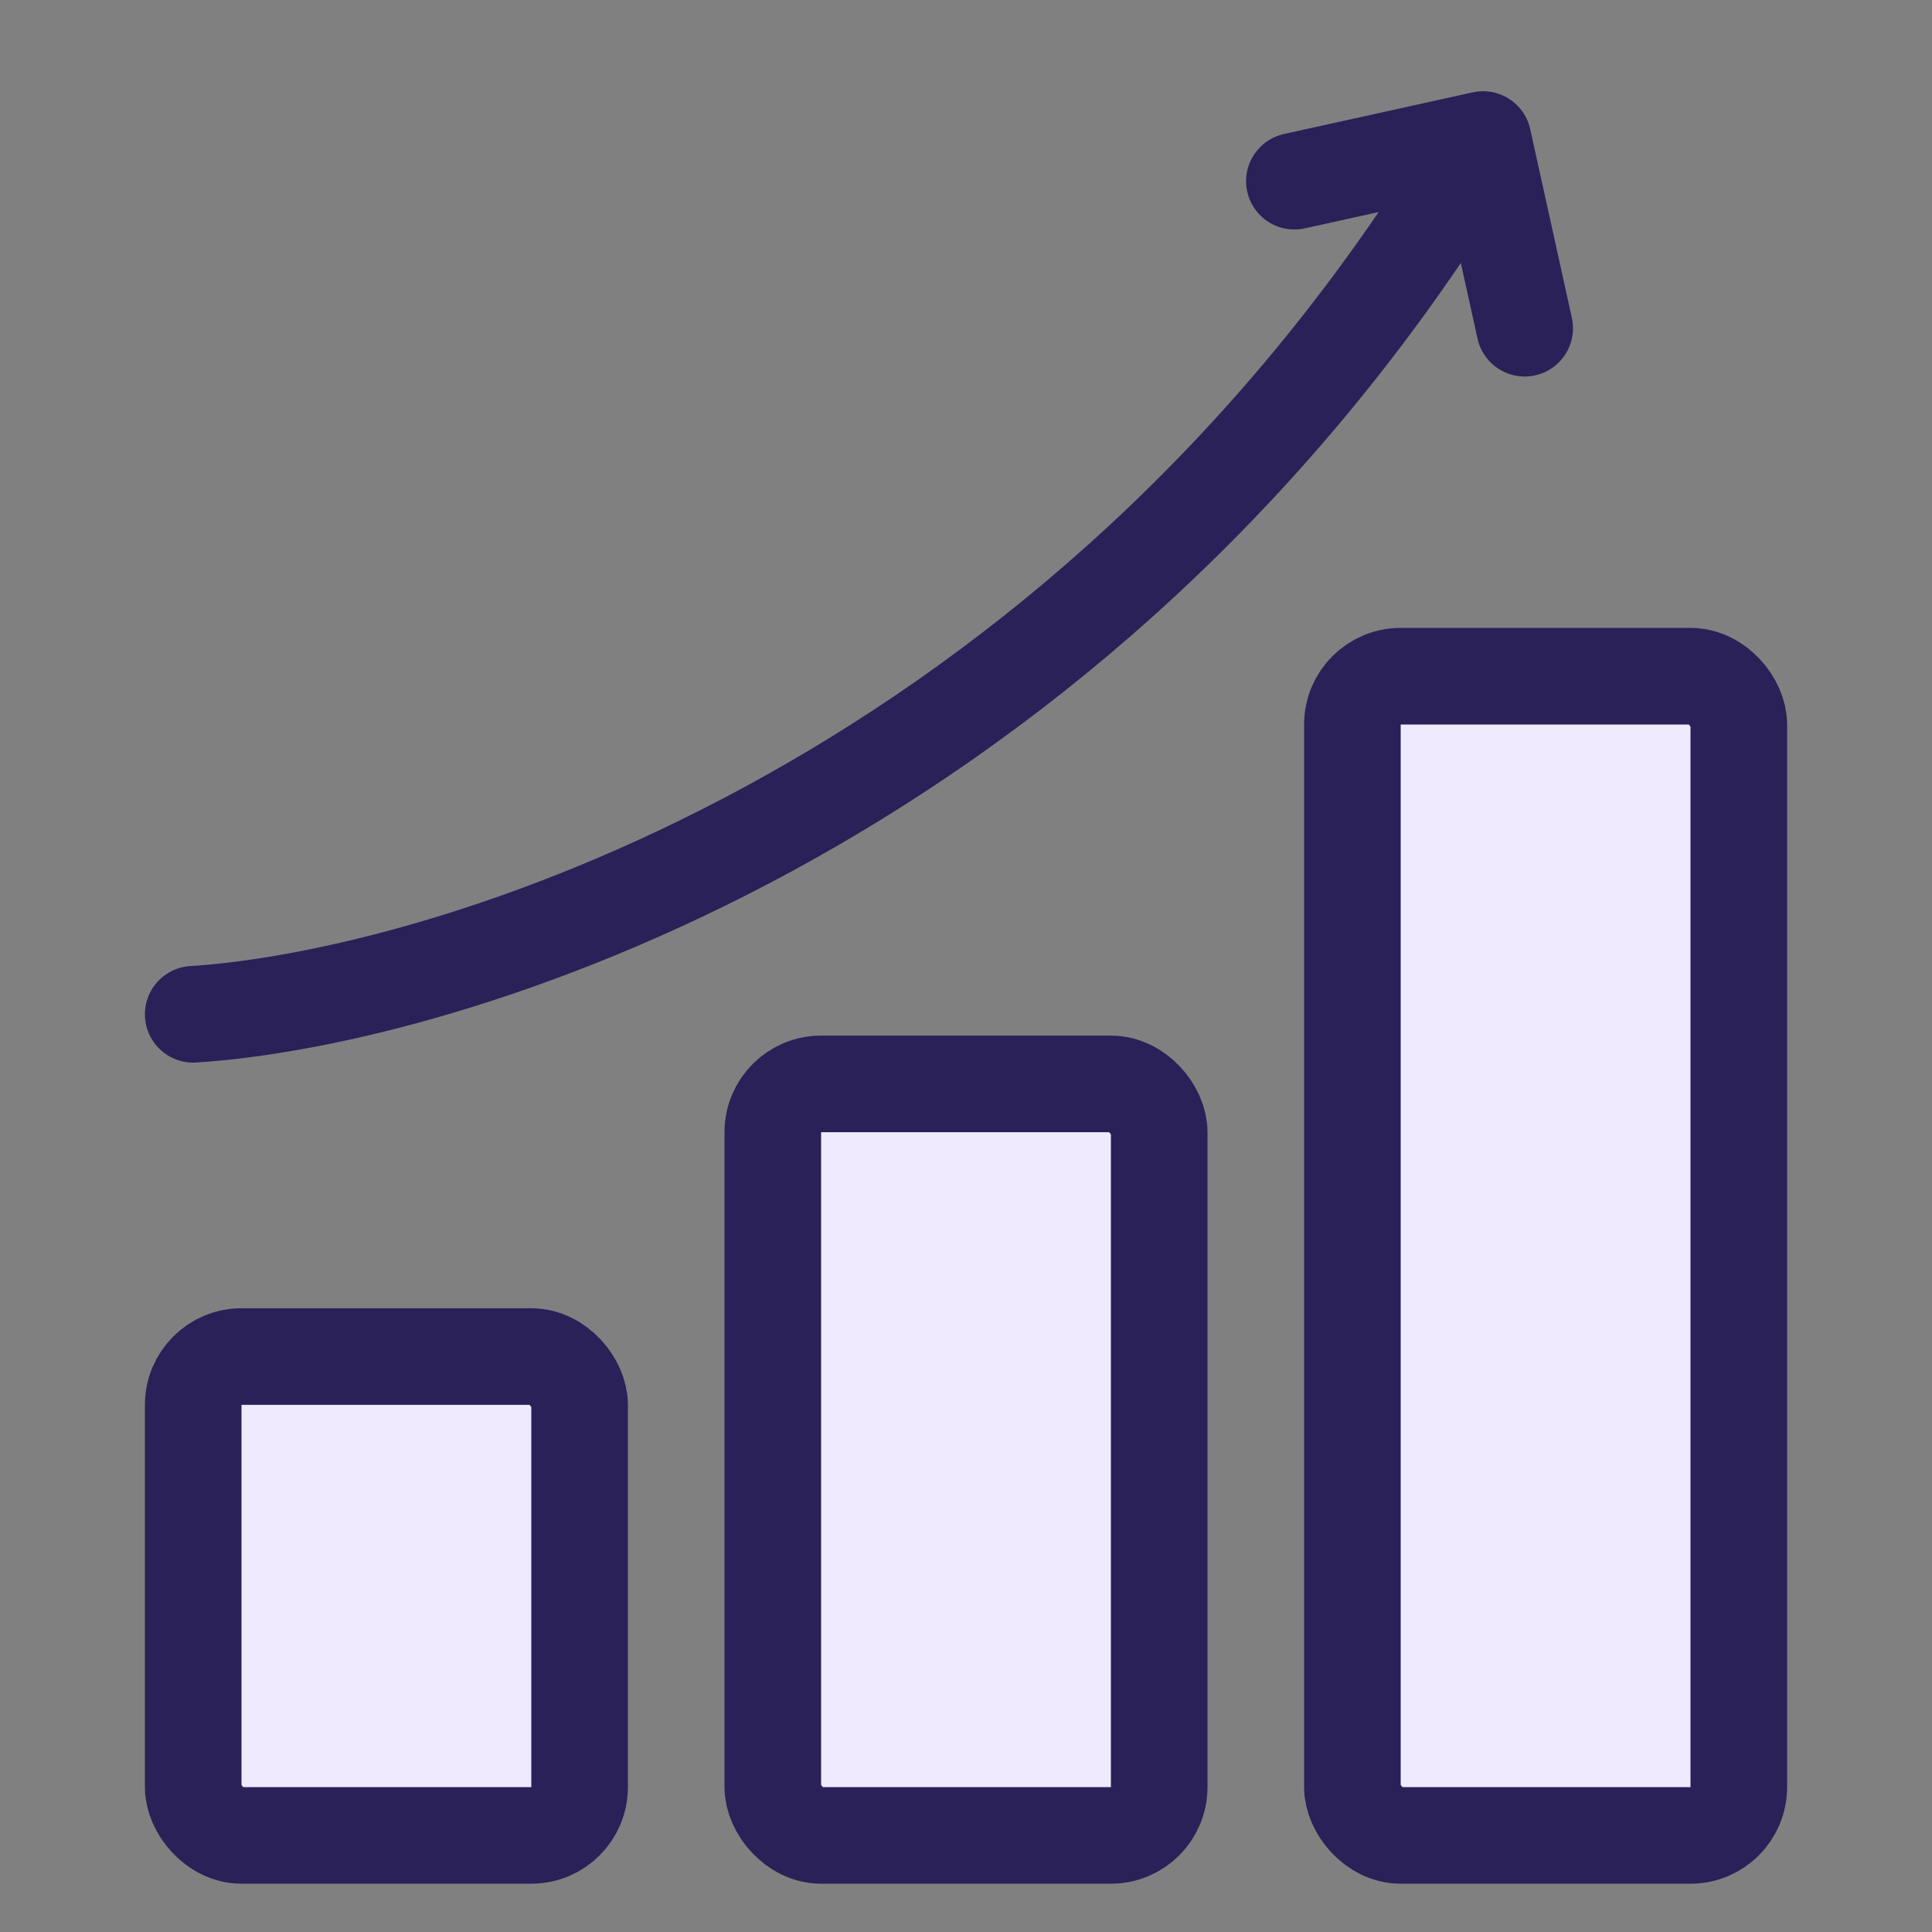 <svg width="40" height="40" viewBox="0 0 40 40" fill="none" xmlns="http://www.w3.org/2000/svg">
<rect x="0" y="0" width="40" height="40" fill="#808080" stroke="none"/>
<rect x="4" y="28.086" width="8" height="9.914" rx="1" fill="#F0EAFF" stroke="#292158" stroke-width="2" stroke-linecap="round" stroke-linejoin="round"/>
<rect x="16" y="22.441" width="8" height="15.559" rx="1" fill="#F0EAFF" stroke="#292158" stroke-width="2" stroke-linecap="round" stroke-linejoin="round"/>
<rect x="28" y="14" width="8" height="24" rx="1" fill="#F0EAFF" stroke="#292158" stroke-width="2" stroke-linecap="round" stroke-linejoin="round"/>
<path d="M4 21C9.246 20.667 21.79 16.8 30 4" stroke="#292158" stroke-width="2" stroke-linecap="round" stroke-linejoin="round"/>
<path d="M31.567 6.795L30.705 2.889L26.799 3.751" stroke="#292158" stroke-width="2" stroke-linecap="round" stroke-linejoin="round"/>
</svg>
